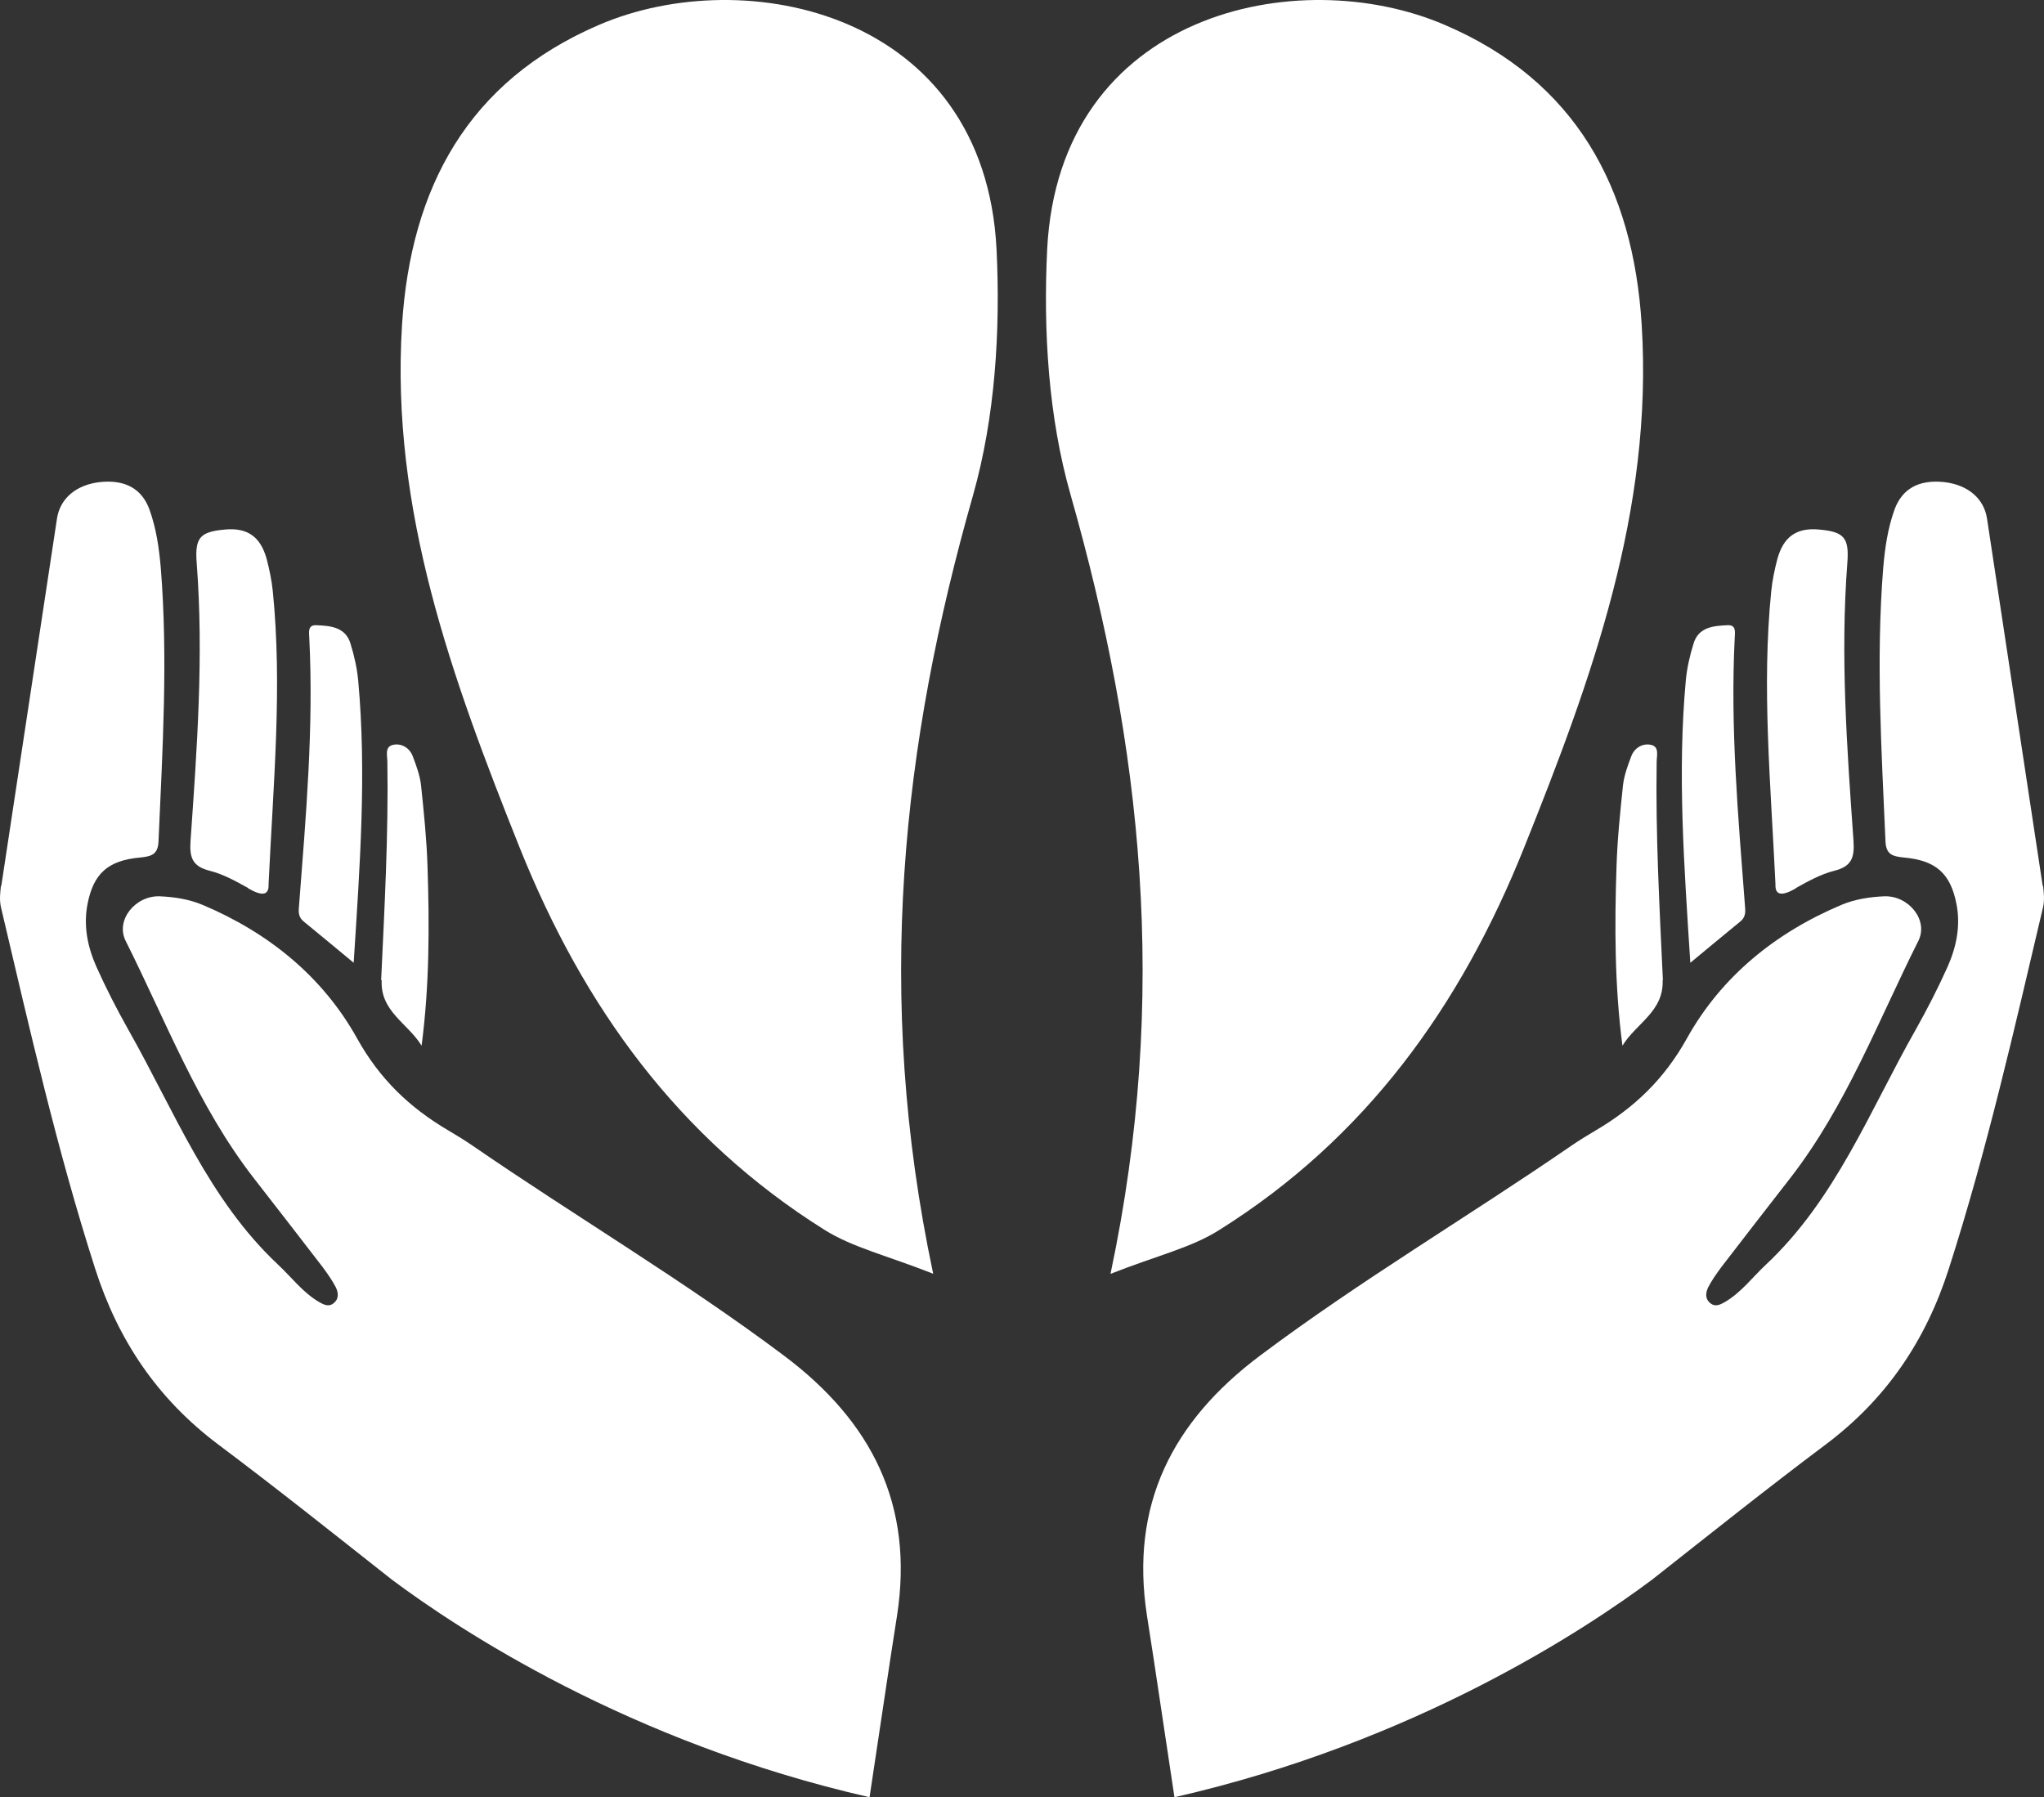 <?xml version="1.0" encoding="UTF-8"?>
<svg xmlns="http://www.w3.org/2000/svg" width="58" height="51" viewBox="0 0 58 51" fill="none">
  <rect x="0" y="0" width="58" height="51" fill="#333333" stroke="none"/>
  <path d="M31.52 36.145C32.844 35.624 33.807 35.407 34.602 34.901C38.751 32.299 41.448 28.558 43.254 24.037C45.172 19.252 46.913 14.474 46.584 9.215C46.343 5.329 44.714 2.293 40.99 0.704C36.841 -1.079 30.052 0.342 29.714 7.079C29.602 9.391 29.747 11.832 30.381 14.049C32.395 21.131 33.19 28.229 31.512 36.145" fill="white"></path>
  <path d="M23.398 34.901C24.193 35.399 25.156 35.624 26.48 36.145C24.803 28.229 25.597 21.122 27.612 14.049C28.238 11.832 28.39 9.391 28.278 7.079C27.941 0.342 21.151 -1.079 17.002 0.704C13.278 2.302 11.657 5.329 11.408 9.215C11.079 14.474 12.829 19.252 14.739 24.037C16.553 28.566 19.249 32.299 23.398 34.901Z" fill="white"></path>
  <path d="M57.964 25.145C57.434 21.669 56.913 18.192 56.383 14.715C56.295 14.137 55.829 13.752 55.155 13.679C54.441 13.607 53.975 13.872 53.759 14.458C53.566 14.996 53.486 15.55 53.438 16.112C53.229 18.706 53.39 21.291 53.502 23.877C53.518 24.254 53.711 24.302 54.024 24.334C54.938 24.415 55.348 24.792 55.516 25.651C55.637 26.27 55.516 26.864 55.268 27.426C54.995 28.036 54.69 28.63 54.361 29.216C53.053 31.521 52.09 34.034 50.099 35.897C49.722 36.25 49.409 36.676 48.944 36.949C48.815 37.021 48.679 37.093 48.542 36.989C48.374 36.86 48.398 36.684 48.47 36.531C48.574 36.33 48.711 36.138 48.847 35.953C49.497 35.11 50.147 34.267 50.805 33.424C52.386 31.384 53.293 28.975 54.433 26.703C54.73 26.117 54.168 25.418 53.478 25.434C53.06 25.451 52.643 25.515 52.258 25.675C50.388 26.462 48.847 27.707 47.868 29.465C47.226 30.621 46.375 31.432 45.284 32.075C45.051 32.211 44.818 32.356 44.594 32.508C41.664 34.524 38.607 36.33 35.758 38.466C33.262 40.337 32.058 42.706 32.547 45.853C32.796 47.427 33.021 49.001 33.262 50.575C33.286 50.719 33.302 50.855 33.326 51C40.164 49.442 45.011 46.222 46.881 44.825C48.51 43.541 50.139 42.24 51.8 40.995C53.534 39.695 54.65 38.032 55.3 36.001C56.383 32.629 57.162 29.184 57.972 25.748C58.02 25.539 57.996 25.338 57.972 25.129" fill="white"></path>
  <path d="M50.958 25.201C51.303 25.009 51.664 24.808 52.041 24.712C52.531 24.591 52.627 24.35 52.595 23.869C52.41 21.243 52.218 18.617 52.419 15.984C52.475 15.269 52.338 15.092 51.632 15.028C50.99 14.964 50.613 15.221 50.436 15.855C50.356 16.16 50.292 16.465 50.26 16.779C49.987 19.492 50.244 22.206 50.38 25.089C50.364 25.426 50.581 25.426 50.958 25.209" fill="white"></path>
  <path d="M49.393 26.141C49.545 26.012 49.529 25.852 49.513 25.683C49.321 23.162 49.096 20.641 49.224 18.103C49.232 17.935 49.272 17.726 49.016 17.742C48.614 17.758 48.189 17.798 48.053 18.272C47.948 18.609 47.868 18.963 47.836 19.308C47.595 21.942 47.788 24.567 47.964 27.321C48.494 26.88 48.943 26.51 49.393 26.141Z" fill="white"></path>
  <path d="M47.186 27.819C47.09 25.756 46.977 23.692 47.009 21.62C47.009 21.452 47.09 21.195 46.857 21.139C46.624 21.082 46.392 21.211 46.295 21.444C46.191 21.717 46.087 21.998 46.054 22.279C45.974 23.05 45.894 23.812 45.87 24.583C45.814 26.269 45.814 27.964 46.038 29.674C46.424 29.04 47.218 28.702 47.178 27.811" fill="white"></path>
  <path d="M0.036 25.145C0.566 21.669 1.087 18.192 1.617 14.715C1.705 14.137 2.171 13.752 2.845 13.679C3.559 13.607 4.025 13.872 4.241 14.458C4.434 14.996 4.514 15.55 4.562 16.112C4.771 18.706 4.61 21.291 4.498 23.877C4.482 24.254 4.289 24.302 3.976 24.334C3.061 24.415 2.652 24.792 2.484 25.651C2.363 26.27 2.484 26.864 2.732 27.426C3.005 28.036 3.31 28.63 3.639 29.216C4.947 31.521 5.91 34.034 7.901 35.897C8.278 36.25 8.591 36.676 9.057 36.949C9.185 37.021 9.321 37.093 9.458 36.989C9.626 36.86 9.602 36.684 9.53 36.531C9.426 36.33 9.289 36.138 9.153 35.953C8.503 35.11 7.853 34.267 7.195 33.424C5.614 31.384 4.707 28.975 3.567 26.703C3.27 26.117 3.832 25.418 4.522 25.434C4.939 25.451 5.357 25.515 5.742 25.675C7.612 26.462 9.153 27.707 10.132 29.465C10.774 30.621 11.625 31.432 12.716 32.075C12.949 32.211 13.182 32.356 13.406 32.508C16.336 34.524 19.393 36.33 22.242 38.466C24.738 40.337 25.942 42.706 25.453 45.853C25.204 47.427 24.979 49.001 24.738 50.575C24.714 50.719 24.698 50.855 24.674 51C17.836 49.442 12.989 46.222 11.119 44.825C9.49 43.541 7.861 42.24 6.199 40.995C4.466 39.695 3.35 38.032 2.7 36.001C1.617 32.629 0.838 29.184 0.028 25.748C-0.02 25.539 0.004 25.338 0.028 25.129" fill="white"></path>
  <path d="M7.043 25.201C6.698 25.009 6.337 24.808 5.959 24.712C5.47 24.591 5.374 24.35 5.406 23.869C5.59 21.243 5.783 18.617 5.582 15.984C5.526 15.269 5.663 15.092 6.369 15.028C7.011 14.964 7.388 15.221 7.565 15.855C7.645 16.16 7.709 16.465 7.741 16.779C8.014 19.492 7.757 22.206 7.621 25.089C7.637 25.426 7.42 25.426 7.043 25.209" fill="white"></path>
  <path d="M8.607 26.141C8.455 26.012 8.471 25.852 8.487 25.683C8.68 23.162 8.904 20.641 8.776 18.103C8.768 17.935 8.728 17.726 8.985 17.742C9.386 17.758 9.811 17.798 9.948 18.272C10.052 18.609 10.132 18.963 10.164 19.308C10.405 21.942 10.212 24.567 10.036 27.321C9.506 26.88 9.057 26.51 8.607 26.141Z" fill="white"></path>
  <path d="M10.815 27.819C10.911 25.756 11.024 23.692 10.992 21.62C10.992 21.452 10.911 21.195 11.144 21.139C11.377 21.082 11.61 21.211 11.706 21.444C11.81 21.717 11.914 21.998 11.947 22.279C12.027 23.05 12.107 23.812 12.131 24.583C12.187 26.269 12.187 27.964 11.963 29.674C11.577 29.04 10.783 28.702 10.831 27.811" fill="white"></path>
</svg>
